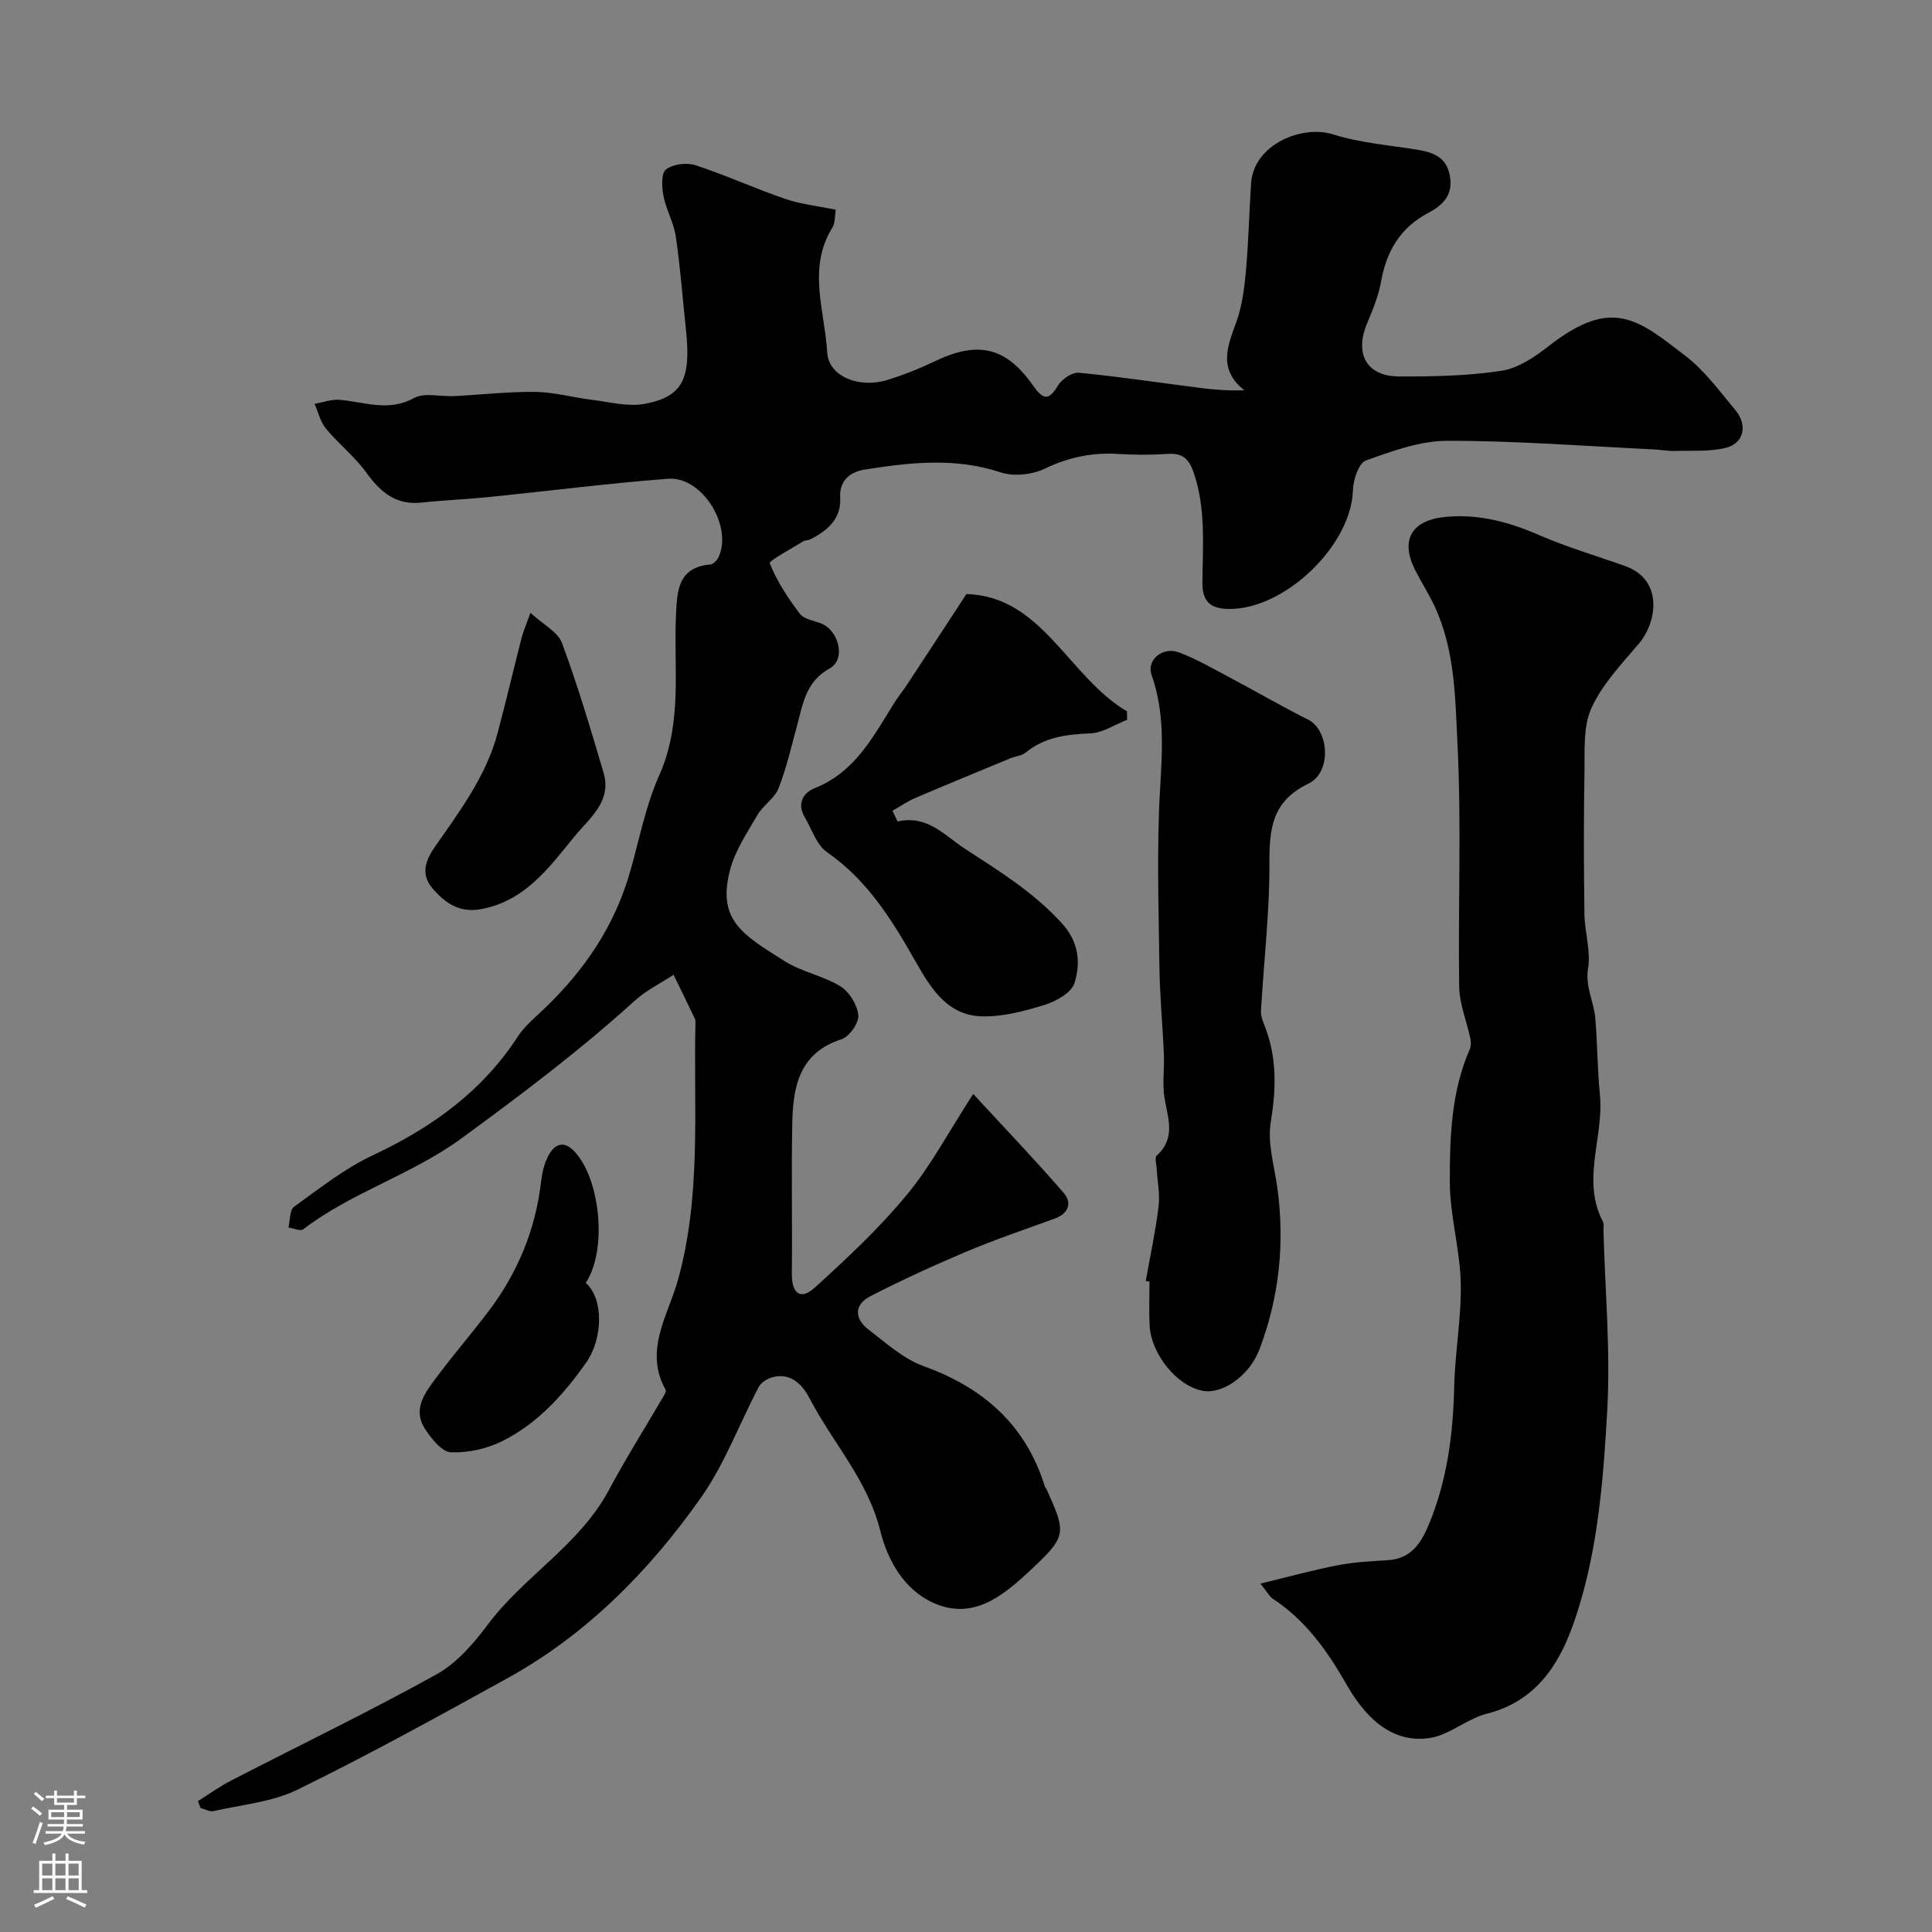 <svg enable-background="new 0 0 400 400" viewBox="0 0 400 400" xmlns="http://www.w3.org/2000/svg"><rect x="0" y="0" width="400" height="400" fill="#808080" stroke="none"/><g fill="#010000"><path d="m40.98 372.9c2.27-1.42 4.46-3.01 6.84-4.24 14.19-7.32 28.59-14.26 42.55-22 4.21-2.33 7.73-6.44 10.69-10.39 7.51-10.01 18.94-16.42 24.99-27.75 3.53-6.61 7.55-12.97 11.33-19.45.24-.4.59-1.05.44-1.32-4.56-8.08.49-15.44 2.49-22.56 4.95-17.61 3.27-35.43 3.67-53.21.01-.33.05-.71-.08-.99-1.47-3.07-2.96-6.12-4.45-9.18-2.7 1.78-5.68 3.24-8.05 5.39-11.31 10.27-23.43 19.39-35.76 28.42-10.39 7.61-22.75 11.17-32.86 18.89-.59.45-2.02-.22-3.06-.37.36-1.47.23-3.62 1.16-4.29 5.27-3.8 10.48-7.93 16.32-10.67 12.15-5.71 22.58-13.15 29.99-24.55 1.42-2.19 3.57-3.94 5.49-5.78 8.28-7.95 14.49-16.96 17.75-28.27 1.92-6.67 3.25-13.8 5.99-19.89 4.99-11.14 3-22.33 3.54-33.53.24-5.05.51-9.72 7.11-10.29.63-.05 1.42-.9 1.72-1.56 2.93-6.45-3.45-16.73-10.47-16.19-12.43.95-24.8 2.54-37.21 3.8-4.59.46-9.21.63-13.79 1.13-5.31.58-8.52-2.11-11.45-6.17-2.4-3.33-5.75-5.96-8.39-9.14-1.16-1.4-1.59-3.4-2.36-5.13 1.74-.3 3.5-.97 5.2-.83 5.13.43 10.07 2.55 15.38-.36 2.2-1.21 5.55-.27 8.37-.41 5.6-.29 11.21-.94 16.8-.87 3.86.05 7.71 1.15 11.58 1.62 3.7.45 7.6 1.52 11.12.84 7.85-1.52 9.54-5.22 8.43-15.56-.68-6.35-1.15-12.74-2.08-19.06-.42-2.86-1.99-5.53-2.55-8.38-.35-1.82-.5-4.72.51-5.51 1.45-1.12 4.29-1.48 6.12-.88 6.28 2.05 12.32 4.83 18.57 6.97 3.2 1.1 6.65 1.45 10.46 2.24-.22 1.28-.08 2.7-.68 3.67-5.25 8.43-1.58 17.31-1.08 25.91.29 4.92 6.56 7.44 12.29 5.71 3.41-1.03 6.76-2.37 9.98-3.91 8.87-4.25 14.68-3.03 20.31 4.98 2.1 2.99 3.23 3.3 5.23 0 .79-1.3 2.91-2.74 4.28-2.61 8.46.82 16.88 2.1 25.32 3.17 2.84.36 5.7.57 8.93.46-5.48-4.41-3.47-9.08-1.67-14.04 1.2-3.31 1.68-6.95 2-10.49.55-6.07.68-12.18 1.08-18.27.54-8.22 10.69-12.16 16.89-10.2 5.64 1.78 11.71 2.25 17.6 3.21 3.28.54 5.96 1.55 6.67 5.37.72 3.91-1.39 6.08-4.4 7.66-5.87 3.06-8.75 7.98-9.87 14.37-.53 3.01-1.8 5.92-2.96 8.78-2.5 6.19.06 10.72 6.7 10.75 7.1.03 14.27-.11 21.26-1.18 3.46-.53 6.9-2.89 9.79-5.15 13.16-10.28 18.54-5.36 28.21 2.03 4 3.06 7.11 7.35 10.39 11.28 2.59 3.11 1.75 6.88-1.99 7.8-3.37.83-7.03.54-10.56.64-1.48.04-2.96-.25-4.44-.32-14.2-.68-28.4-1.79-42.6-1.78-5.67 0-11.47 2.12-16.93 4.09-1.47.53-2.61 3.99-2.67 6.13-.32 11.47-14.19 24.8-25.77 24.6-3.78-.07-5.41-1.58-5.39-5.38.04-7.63.76-15.28-1.79-22.8-1.07-3.16-2.48-4.12-5.56-3.92-3.32.22-6.67.22-9.99.01-5.39-.35-10.31.65-15.25 3.02-2.62 1.26-6.44 1.7-9.15.8-9.47-3.15-18.88-2.07-28.29-.57-2.65.42-5.19 2.07-4.97 5.79.26 4.41-2.65 6.83-6.2 8.65-.43.22-1.02.14-1.42.38-2.46 1.54-7.17 4.03-6.96 4.56 1.48 3.74 3.78 7.22 6.24 10.46.85 1.12 2.86 1.4 4.37 1.99 3.71 1.45 5.2 7.43 1.82 9.3-4.99 2.76-5.54 7.3-6.77 11.82-1.19 4.37-2.2 8.83-3.85 13.03-.82 2.08-3.19 3.5-4.35 5.5-2.14 3.68-4.64 7.38-5.69 11.41-2.68 10.34 2.49 13.32 11.35 18.89 3.53 2.22 7.96 3 11.52 5.2 1.84 1.13 3.5 3.84 3.69 5.97.15 1.6-1.85 4.44-3.47 4.97-8.82 2.85-10.05 9.9-10.2 17.47-.21 10.33.03 20.67-.09 31-.05 4.06 1.69 5.73 4.78 2.93 6.65-6.04 13.28-12.23 18.99-19.14 5.03-6.08 8.79-13.22 13.78-20.93 6.9 7.48 12.98 13.83 18.72 20.47 1.82 2.1 1.02 4.3-1.87 5.35-6.1 2.22-12.27 4.3-18.25 6.82-6.72 2.83-13.35 5.89-19.84 9.21-3.52 1.8-3.35 4.71-.38 6.98 3.61 2.76 7.19 6.02 11.35 7.52 12.43 4.49 21.2 12.22 25.14 25.02.05.15.23.25.29.4 4.2 9.37 4.3 9.76-3.75 17.24-5.44 5.06-11.57 9.96-19.6 6.38-6.2-2.77-9.55-8.92-11.07-15.01-2.61-10.49-9.86-18.2-14.61-27.35-1.36-2.63-3.74-5.38-7.57-4.41-1.1.28-2.44 1.07-2.94 2.01-4.04 7.64-7.06 15.98-12 22.97-10.7 15.17-23.65 28.32-40.12 37.41-14.34 7.91-28.69 15.83-43.39 23.03-5.27 2.58-11.56 3.11-17.41 4.44-.8.18-1.79-.42-2.69-.66-.16-.5-.34-.96-.52-1.41z"/><path d="m260.95 327.87c6.03-1.46 10.98-2.83 16.01-3.8 3.37-.65 6.84-.85 10.27-1.04 5.15-.28 7.16-3.84 8.82-7.95 3.61-8.95 4.8-18.27 5.02-27.86.16-7.21 1.52-14.42 1.36-21.61-.16-6.99-2.25-13.94-2.26-20.92-.02-9.29.29-18.71 4.15-27.5.27-.63.24-1.48.1-2.18-.76-3.59-2.25-7.15-2.31-10.74-.25-16.66.48-33.36-.34-49.98-.48-9.68-.49-19.73-4.81-28.89-1.18-2.5-2.68-4.84-3.93-7.3-3.24-6.39-.75-10.5 6.52-11.11 6.75-.57 12.92 1.1 19.07 3.78 5.8 2.52 11.92 4.31 17.89 6.44 7.78 2.77 6.71 11.46 2.75 16.11-3.57 4.19-7.54 8.37-9.77 13.27-1.74 3.82-1.36 8.72-1.44 13.15-.18 9.83-.15 19.67-.01 29.5.05 3.77 1.35 7.65.75 11.27-.62 3.79 1.19 6.81 1.49 10.21.46 5.29.43 10.62.96 15.9.88 8.76-3.9 17.64.62 26.31.28.53.1 1.31.12 1.98.34 12.31 1.46 24.67.79 36.93-.72 13.03-1.73 26.37-5.27 38.82-2.85 10-7.01 20.95-19.68 24.15-4.11 1.04-7.74 4.42-11.84 5.03-8.41 1.24-13.79-5.14-17.16-11.03-4.1-7.17-8.54-13.38-15.41-17.89-.62-.45-1-1.25-2.46-3.05z"/><path d="m237.22 265.2c.91-5.13 2.02-10.23 2.65-15.39.32-2.56-.24-5.23-.39-7.85-.05-.93-.45-2.32.01-2.72 4-3.58 2.31-7.69 1.61-11.9-.49-2.94 0-6.03-.13-9.04-.26-6.12-.86-12.22-.93-18.34-.15-12.18-.57-24.4.14-36.55.47-8.08 1-15.87-1.76-23.69-1.1-3.1 2.34-5.9 5.64-4.66 3.62 1.36 7.02 3.34 10.46 5.16 5.46 2.89 10.81 6.02 16.33 8.78 4.31 2.16 4.93 10.89.04 13.25-7.61 3.66-8.09 9.38-8.07 16.6.03 10.16-1.17 20.32-1.75 30.49-.06 1.07.44 2.21.84 3.25 2.5 6.48 2.3 12.94 1.18 19.78-.71 4.32.75 9.02 1.37 13.53 1.57 11.45.39 22.64-3.67 33.39-2.16 5.72-7.83 9.4-11.75 8.67-5.34-.99-10.74-7.57-11.03-13.62-.14-2.99-.02-5.99-.02-8.99-.25-.06-.51-.11-.77-.15z"/><path d="m200.09 122.99c15.72.45 21.07 17.11 33.24 24.29.01.58.02 1.16.03 1.74-2.54.99-5.05 2.72-7.63 2.82-4.9.2-9.44.75-13.38 3.97-.83.68-2.12.76-3.17 1.19-6.57 2.72-13.15 5.42-19.69 8.22-1.64.7-3.14 1.75-4.71 2.64.35.74.7 1.47 1.05 2.21 6.25-1.36 9.63 2.84 13.97 5.67 7.12 4.63 14.21 9.01 20.03 15.39 3.55 3.89 3.92 8.16 2.65 12.36-.6 2-3.79 3.81-6.17 4.55-4.25 1.32-8.8 2.53-13.18 2.38-6.82-.24-10.29-5.57-13.36-10.98-4.91-8.66-10.02-17.1-18.53-22.99-2.18-1.51-3.16-4.76-4.62-7.25-1.67-2.84-.37-5.06 2.17-6.07 8.24-3.31 12-10.62 16.3-17.51.86-1.38 1.9-2.66 2.8-4.02 3.82-5.79 7.61-11.59 12.2-18.61z"/><path d="m109.82 126.88c2.66 2.45 5.69 3.95 6.54 6.26 3.26 8.81 5.94 17.83 8.6 26.85 1.76 5.98-2.95 9.43-6.07 13.25-5.25 6.43-10.21 13.31-19.3 14.99-4.5.83-7.5-1.32-10.06-4.32-2.37-2.78-1.59-5.54.45-8.49 5.15-7.41 10.66-14.69 13.04-23.64 1.75-6.57 3.3-13.2 4.99-19.79.36-1.35.93-2.65 1.81-5.11z"/><path d="m121.26 265.61c3.74 3.18 3.63 11.51.06 16.56-4.67 6.6-10.04 12.57-17.33 16.2-3.19 1.59-7.1 2.46-10.63 2.31-1.87-.08-4.01-2.79-5.33-4.78-2.7-4.1-.06-7.53 2.29-10.67 3.5-4.69 7.33-9.13 10.86-13.79 6.05-7.99 9.73-16.96 10.87-26.97.22-1.89.72-3.91 1.67-5.53 1.28-2.16 3.12-2.78 5.23-.52 5.38 5.75 6.82 20.45 2.31 27.19z"/></g><path d="m6.44 374.46.42-.45c.65.47 1.27.95 1.85 1.44l-.45.49c-.65-.56-1.25-1.06-1.82-1.48m.93 7.33-.63-.26c.55-1.36 1.05-2.8 1.52-4.33.19.1.38.19.59.27-.46 1.29-.95 2.73-1.48 4.32m-.38-10.38.44-.42c.43.34 1.01.82 1.74 1.44l-.49.49c-.53-.51-1.09-1.01-1.69-1.51m2.5.35h1.72v-1.04h.59v1.04h3.52v-1.04h.59v1.04h1.75v.53h-1.75v1.42h-2.03v.97h3.22v2.03h-3.24c0 .35-.01.66-.03.93h3.32v.53h-3.37c-.03.27-.08.58-.15.94h3.96v.53h-3.71c.67.92 1.93 1.48 3.79 1.68-.13.24-.23.44-.29.59-2.13-.38-3.48-1.08-4.04-2.12-.43.97-1.77 1.72-4.03 2.23-.09-.19-.2-.37-.33-.55 2.1-.42 3.37-1.03 3.81-1.83h-3.36v-.53h3.58c.08-.29.13-.61.16-.94h-3.33v-.53h3.39c.02-.27.04-.58.04-.93h-3.23v-2.03h3.25v-.97h-2.07v-1.42h-1.73zm1.12 3.44v1h2.65c.01-.3.02-.44.01-.4v-.25-.35zm1.19-2h3.52v-.91h-3.52zm4.71 2h-2.63v.59c0 .15-.01.28-.01.4h2.64z" fill="#fbfafc"/><path d="m13.56 383.74h.63v1.52h2.72v6.07h1.13v.6h-11.06v-.6h1.13v-6.07h2.73v-1.52h.63v1.52h2.1v-1.52zm-2.69 8.83.38.56c-1.24.63-2.53 1.25-3.85 1.85-.1-.21-.21-.42-.34-.63 1.36-.55 2.63-1.15 3.81-1.78m-2.13-4.27h2.1v-2.45h-2.1zm0 3.04h2.1v-2.46h-2.1zm2.72-3.04h2.1v-2.45h-2.1zm0 3.04h2.1v-2.46h-2.1zm6.07 3.6c-1.41-.71-2.7-1.3-3.86-1.78l.35-.56c1.45.62 2.75 1.19 3.88 1.72zm-1.25-9.09h-2.1v2.45h2.1zm-2.09 5.49h2.1v-2.45h-2.1z" fill="#fbfafc"/></svg>